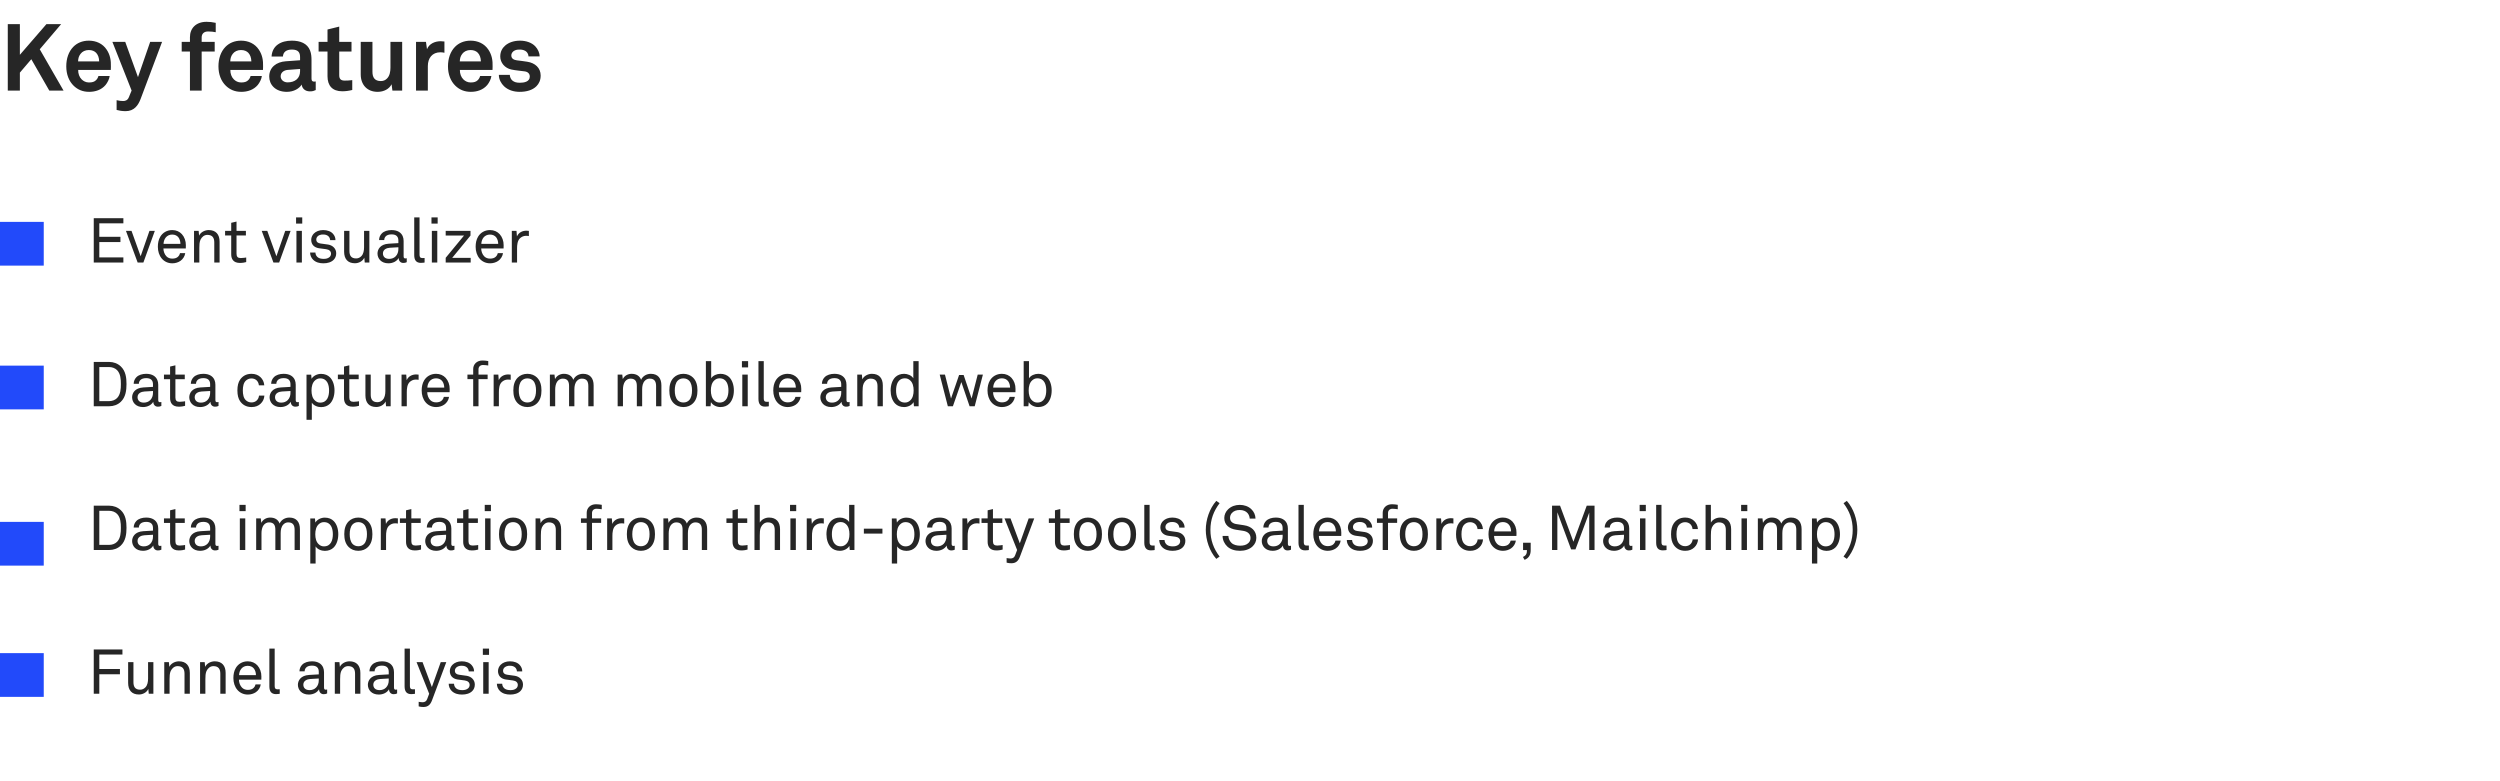 <svg width="800" height="250" viewBox="0 0 800 250" fill="none" xmlns="http://www.w3.org/2000/svg">
<rect x="0" y="0" width="800" height="250" fill="#808080" stroke="none"/>
<g clip-path="url(#clip0)">
<rect width="800" height="250" fill="white"/>
<path d="M20.34 29L12.72 15.77L19.56 7.73H14.85L6.36 17.54V7.73H2.49V29H6.36V23.24L10.02 18.95L15.78 29H20.34ZM35.486 21.32C35.545 19.37 35.276 17.6 34.136 15.89C32.846 13.94 30.745 13.01 28.436 13.01C26.305 13.01 24.625 13.79 23.456 14.99C21.956 16.52 21.206 18.74 21.206 21.23C21.206 23.78 22.046 25.97 23.605 27.47C24.835 28.64 26.395 29.39 28.526 29.39C30.506 29.39 32.456 28.76 33.776 27.2C34.376 26.48 35.005 25.25 35.096 24.32H31.495C31.346 24.89 31.076 25.31 30.745 25.64C30.206 26.18 29.546 26.39 28.465 26.39C27.445 26.39 26.695 25.94 26.155 25.43C25.405 24.71 24.985 23.57 25.015 22.37H35.456C35.456 22.04 35.486 21.32 35.486 21.32ZM31.735 19.64H24.985C25.015 18.62 25.256 17.9 25.796 17.21C26.335 16.49 27.265 16.01 28.405 16.01C29.485 16.01 30.265 16.37 30.776 16.91C31.375 17.57 31.706 18.47 31.735 19.64ZM51.865 13.4H48.055L44.155 24.68L40.075 13.4H35.965L42.115 28.97L41.215 31.16C40.825 32.09 40.105 32.33 39.415 32.33C38.575 32.33 38.305 32.24 37.315 32.06V35.18C38.125 35.39 38.965 35.57 40.195 35.57C42.925 35.57 44.215 33.71 44.995 31.67L51.865 13.4ZM69.033 10.31V7.31C67.863 7.07 67.173 6.98 66.093 6.98C62.733 6.98 60.783 9.02 60.783 11.9V13.4H58.143V16.49H60.783V29H64.533V16.49H68.703V13.4H64.533V11.96C64.533 10.85 65.223 10.07 66.573 10.07C67.563 10.07 68.253 10.16 69.033 10.31ZM84.184 21.32C84.244 19.37 83.974 17.6 82.834 15.89C81.544 13.94 79.444 13.01 77.134 13.01C75.004 13.01 73.324 13.79 72.154 14.99C70.654 16.52 69.904 18.74 69.904 21.23C69.904 23.78 70.744 25.97 72.304 27.47C73.534 28.64 75.094 29.39 77.224 29.39C79.204 29.39 81.154 28.76 82.474 27.2C83.074 26.48 83.704 25.25 83.794 24.32H80.194C80.044 24.89 79.774 25.31 79.444 25.64C78.904 26.18 78.244 26.39 77.164 26.39C76.144 26.39 75.394 25.94 74.854 25.43C74.104 24.71 73.684 23.57 73.714 22.37H84.154C84.154 22.04 84.184 21.32 84.184 21.32ZM80.434 19.64H73.684C73.714 18.62 73.954 17.9 74.494 17.21C75.034 16.49 75.964 16.01 77.104 16.01C78.184 16.01 78.964 16.37 79.474 16.91C80.074 17.57 80.404 18.47 80.434 19.64ZM101.033 28.82V26.06C101.033 26.06 100.793 26.12 100.553 26.12C99.923 26.12 99.683 25.85 99.683 25.13V19.34C99.683 18.29 99.623 17.18 99.233 16.19C98.333 13.85 96.053 13.01 93.383 13.01C89.903 13.01 87.113 14.57 86.903 18.08H90.533C90.623 16.64 91.643 15.86 93.383 15.86C95.513 15.86 96.023 16.85 96.023 18.32V19.28L91.433 19.61C88.463 19.82 86.153 21.53 86.153 24.5C86.153 27.05 88.073 29.39 91.793 29.39C94.013 29.39 95.813 28.31 96.533 27.05C96.653 28.22 97.553 29.24 99.173 29.24C100.073 29.24 100.403 29.09 101.033 28.82ZM96.023 22.79C96.023 25.1 94.373 26.36 92.033 26.36C90.863 26.36 89.813 25.61 89.813 24.41C89.813 23.15 90.923 22.46 92.063 22.37L96.023 22.07V22.79ZM112.722 28.79V25.64C111.702 25.76 111.072 25.79 110.292 25.79C109.092 25.79 108.552 25.28 108.552 24.08V16.49H112.482V13.4H108.552V8.51L104.802 9.44V13.4H101.952V16.49H104.802V24.41C104.802 27.41 106.362 29.21 109.512 29.21C110.622 29.21 111.672 29.06 112.722 28.79ZM128.694 29V13.4H124.944V21.65C124.944 22.91 124.704 24.32 123.804 25.16C123.354 25.61 122.754 25.94 121.884 25.94C119.904 25.94 119.184 24.8 119.184 22.97V13.4H115.434V23.81C115.434 27.14 117.504 29.39 120.834 29.39C122.814 29.39 124.554 28.49 125.304 26.96L125.574 29H128.694ZM142.219 16.88V13.28C141.829 13.22 141.439 13.19 141.049 13.19C139.219 13.19 137.359 13.94 136.639 15.74L136.309 13.4H133.129V29H136.909V21.14C136.909 18.62 138.289 16.73 140.929 16.73C141.349 16.73 141.799 16.79 142.219 16.88ZM157.632 21.32C157.692 19.37 157.422 17.6 156.282 15.89C154.992 13.94 152.892 13.01 150.582 13.01C148.452 13.01 146.772 13.79 145.602 14.99C144.102 16.52 143.352 18.74 143.352 21.23C143.352 23.78 144.192 25.97 145.752 27.47C146.982 28.64 148.542 29.39 150.672 29.39C152.652 29.39 154.602 28.76 155.922 27.2C156.522 26.48 157.152 25.25 157.242 24.32H153.642C153.492 24.89 153.222 25.31 152.892 25.64C152.352 26.18 151.692 26.39 150.612 26.39C149.592 26.39 148.842 25.94 148.302 25.43C147.552 24.71 147.132 23.57 147.162 22.37H157.602C157.602 22.04 157.632 21.32 157.632 21.32ZM153.882 19.64H147.132C147.162 18.62 147.402 17.9 147.942 17.21C148.482 16.49 149.412 16.01 150.552 16.01C151.632 16.01 152.412 16.37 152.922 16.91C153.522 17.57 153.852 18.47 153.882 19.64ZM173.011 24.17C173.011 21.71 171.211 20.15 168.751 19.76C167.221 19.52 166.831 19.49 165.421 19.31C164.581 19.19 163.621 18.86 163.621 17.75C163.621 16.94 164.161 16.37 164.821 16.1C165.391 15.86 165.901 15.86 166.441 15.86C167.221 15.86 168.031 16.13 168.481 16.58C168.841 16.97 169.111 17.45 169.111 18.05H172.681C172.681 16.91 172.141 15.74 171.301 14.84C170.161 13.61 168.271 13.01 166.411 13.01C164.461 13.01 162.811 13.58 161.671 14.57C160.741 15.38 160.081 16.49 160.081 18.08C160.081 20.06 161.521 21.8 163.651 22.25C165.031 22.55 166.591 22.64 167.971 22.85C168.931 23 169.531 23.6 169.531 24.5C169.531 26.21 167.611 26.48 166.351 26.48C165.271 26.48 164.581 26.27 163.981 25.79C163.501 25.4 163.141 24.65 163.141 23.96H159.631C159.631 25.43 160.381 26.72 161.281 27.59C162.571 28.82 164.341 29.39 166.321 29.39C168.451 29.39 170.401 28.85 171.661 27.59C172.471 26.78 173.011 25.67 173.011 24.17Z" fill="#262626"/>
<rect x="-4" y="67" width="22" height="22" fill="#224AFA" stroke="white" stroke-width="8"/>
<path d="M39.48 84V82.36H31.78V77.46H38.54V75.78H31.78V71.46H39.48V69.82H30V84H39.48ZM49.545 73.88H47.825L45.005 82L42.085 73.88H40.305L44.045 84H45.885L49.545 73.88ZM59.474 78.48C59.494 77.12 59.014 75.82 58.194 74.92C57.454 74.12 56.414 73.62 55.114 73.62C53.354 73.62 52.014 74.52 51.294 75.74C50.734 76.68 50.514 77.76 50.514 78.98C50.514 80.42 50.934 81.76 51.774 82.74C52.554 83.66 53.714 84.26 55.134 84.26C56.094 84.26 56.994 83.98 57.714 83.5C58.534 82.94 59.134 82 59.274 81H57.614C57.474 81.54 57.294 81.82 57.014 82.1C56.594 82.54 55.934 82.76 55.134 82.76C54.354 82.76 53.734 82.5 53.274 82.04C52.654 81.42 52.294 80.42 52.294 79.5H59.454L59.474 78.48ZM57.734 78.04H52.334C52.374 76.56 53.274 75.06 55.114 75.06C56.014 75.06 56.694 75.42 57.114 75.98C57.514 76.52 57.734 77.28 57.734 78.04ZM70.269 84V77.34C70.269 75 69.069 73.62 66.769 73.62C65.629 73.62 64.229 74.24 63.709 75.4L63.569 73.88H62.089V84H63.789V79.3C63.789 78.52 63.809 77.46 64.149 76.72C64.589 75.8 65.369 75.16 66.349 75.16C67.949 75.16 68.569 76.06 68.569 77.58V84H70.269ZM78.788 83.86V82.4C78.788 82.4 77.768 82.58 77.048 82.58C76.108 82.58 75.688 82.18 75.688 81.2V75.34H78.688V73.88H75.688V70.9L73.988 71.3V73.88H72.028V75.34H73.988V81.4C73.988 82.76 74.588 84.14 76.768 84.14C77.708 84.14 78.328 83.98 78.788 83.86ZM92.993 73.88H91.273L88.453 82L85.533 73.88H83.753L87.493 84H89.333L92.993 73.88ZM96.72 71.56V69.56H94.74V71.56H96.72ZM96.6 84V73.88H94.86V84H96.6ZM107.588 81.06C107.588 79.54 106.448 78.5 105.008 78.26C103.928 78.08 103.128 78 102.568 77.92C101.728 77.8 101.208 77.44 101.208 76.6C101.208 76.04 101.588 75.5 102.228 75.24C102.708 75.04 103.008 75.04 103.408 75.04C104.088 75.04 104.648 75.2 105.068 75.58C105.368 75.84 105.628 76.32 105.648 76.84H107.348C107.348 76.02 107.068 75.44 106.628 74.9C105.948 74.04 104.748 73.62 103.408 73.62C102.148 73.62 101.088 74.06 100.428 74.74C99.968 75.2 99.588 75.94 99.588 76.72C99.588 78.26 100.548 79.2 102.068 79.44L104.348 79.74C105.388 79.88 105.928 80.42 105.928 81.18C105.928 81.64 105.708 82.06 105.428 82.28C104.908 82.72 104.268 82.84 103.568 82.84C102.928 82.84 102.208 82.72 101.748 82.38C101.268 82.02 100.948 81.5 100.928 80.8H99.228C99.228 81.66 99.588 82.52 100.208 83.12C101.068 83.96 102.228 84.26 103.488 84.26C104.808 84.26 106.008 83.92 106.788 83.12C107.268 82.62 107.588 81.94 107.588 81.06ZM118.198 84V73.88H116.498V79.14C116.498 80.18 116.298 81.28 115.658 81.94C115.218 82.4 114.658 82.7 113.978 82.7C112.378 82.7 111.818 81.8 111.818 80.28V73.88H110.118V80.52C110.118 82.86 111.278 84.24 113.578 84.24C114.758 84.24 116.058 83.62 116.578 82.46L116.718 84H118.198ZM130.159 83.9V82.64C130.159 82.64 129.899 82.7 129.719 82.7C129.379 82.7 129.159 82.56 129.159 82.02V77.12C129.159 76.54 129.059 76.02 128.859 75.56C128.379 74.46 127.259 73.62 125.299 73.62C124.059 73.62 122.859 73.98 122.179 74.7C121.659 75.24 121.319 75.9 121.299 76.82H122.959C122.959 76.32 123.139 75.92 123.459 75.6C123.799 75.26 124.379 75 125.299 75C126.119 75 126.619 75.2 126.959 75.52C127.419 75.94 127.479 76.56 127.479 77.06V77.8L124.399 77.98C121.639 78.14 120.799 79.84 120.799 81.14C120.799 82.7 121.959 84.26 124.279 84.26C125.699 84.26 126.959 83.62 127.539 82.6H127.579C127.579 83.46 128.139 84.14 129.039 84.14C129.459 84.14 129.799 84.08 130.159 83.9ZM127.479 79.72C127.479 80.56 127.219 81.4 126.619 82.02C126.079 82.58 125.319 82.84 124.539 82.84C123.099 82.84 122.539 82 122.539 81.1C122.539 79.82 123.739 79.34 124.759 79.28L127.479 79.12V79.72ZM135.871 84V82.56C135.871 82.56 135.731 82.58 135.171 82.58C134.471 82.58 134.251 82.22 134.251 81.54V69.56H132.551V81.64C132.551 83.24 133.191 84.12 134.671 84.12C135.491 84.12 135.871 84 135.871 84ZM140.051 71.56V69.56H138.071V71.56H140.051ZM139.931 84V73.88H138.191V84H139.931ZM150.62 84V82.52H144.7L150.56 75.38V73.88H142.62V75.36H148.5L142.62 82.5V84H150.62ZM161.164 78.48C161.184 77.12 160.704 75.82 159.884 74.92C159.144 74.12 158.104 73.62 156.804 73.62C155.044 73.62 153.704 74.52 152.984 75.74C152.424 76.68 152.204 77.76 152.204 78.98C152.204 80.42 152.624 81.76 153.464 82.74C154.244 83.66 155.404 84.26 156.824 84.26C157.784 84.26 158.684 83.98 159.404 83.5C160.224 82.94 160.824 82 160.964 81H159.304C159.164 81.54 158.984 81.82 158.704 82.1C158.284 82.54 157.624 82.76 156.824 82.76C156.044 82.76 155.424 82.5 154.964 82.04C154.344 81.42 153.984 80.42 153.984 79.5H161.144L161.164 78.48ZM159.424 78.04H154.024C154.064 76.56 154.964 75.06 156.804 75.06C157.704 75.06 158.384 75.42 158.804 75.98C159.204 76.52 159.424 77.28 159.424 78.04ZM169.24 75.54V73.88C168.98 73.84 168.7 73.82 168.44 73.82C167.16 73.82 165.94 74.42 165.42 75.66L165.28 73.88H163.78V84H165.46V79.5C165.46 78.44 165.56 77.04 166.38 76.26C166.84 75.82 167.5 75.46 168.3 75.46C168.6 75.46 168.94 75.48 169.24 75.54Z" fill="#262626"/>
<rect x="-4" y="113" width="22" height="22" fill="#224AFA" stroke="white" stroke-width="8"/>
<path d="M40.48 122.9C40.48 120.86 40.22 118.74 38.66 117.26C37.66 116.3 36.32 115.82 34.94 115.82H30V130H34.94C36.32 130 37.66 129.54 38.66 128.58C40.2 127.1 40.48 124.94 40.48 122.9ZM38.68 122.9C38.68 124.42 38.58 126.24 37.46 127.38C36.8 128.04 35.86 128.36 34.94 128.36H31.78V117.46H34.94C35.86 117.46 36.8 117.78 37.46 118.44C38.58 119.6 38.68 121.38 38.68 122.9ZM51.635 129.9V128.64C51.635 128.64 51.375 128.7 51.195 128.7C50.855 128.7 50.635 128.56 50.635 128.02V123.12C50.635 122.54 50.535 122.02 50.335 121.56C49.855 120.46 48.735 119.62 46.775 119.62C45.535 119.62 44.335 119.98 43.655 120.7C43.135 121.24 42.795 121.9 42.775 122.82H44.435C44.435 122.32 44.615 121.92 44.935 121.6C45.275 121.26 45.855 121 46.775 121C47.595 121 48.095 121.2 48.435 121.52C48.895 121.94 48.955 122.56 48.955 123.06V123.8L45.875 123.98C43.115 124.14 42.275 125.84 42.275 127.14C42.275 128.7 43.435 130.26 45.755 130.26C47.175 130.26 48.435 129.62 49.015 128.6H49.055C49.055 129.46 49.615 130.14 50.515 130.14C50.935 130.14 51.275 130.08 51.635 129.9ZM48.955 125.72C48.955 126.56 48.695 127.4 48.095 128.02C47.555 128.58 46.795 128.84 46.015 128.84C44.575 128.84 44.015 128 44.015 127.1C44.015 125.82 45.215 125.34 46.235 125.28L48.955 125.12V125.72ZM59.229 129.86V128.4C59.229 128.4 58.209 128.58 57.489 128.58C56.549 128.58 56.129 128.18 56.129 127.2V121.34H59.129V119.88H56.129V116.9L54.429 117.3V119.88H52.469V121.34H54.429V127.4C54.429 128.76 55.029 130.14 57.209 130.14C58.149 130.14 58.769 129.98 59.229 129.86ZM69.925 129.9V128.64C69.925 128.64 69.665 128.7 69.485 128.7C69.145 128.7 68.925 128.56 68.925 128.02V123.12C68.925 122.54 68.825 122.02 68.625 121.56C68.145 120.46 67.025 119.62 65.065 119.62C63.825 119.62 62.625 119.98 61.945 120.7C61.425 121.24 61.085 121.9 61.065 122.82H62.725C62.725 122.32 62.905 121.92 63.225 121.6C63.565 121.26 64.145 121 65.065 121C65.885 121 66.385 121.2 66.725 121.52C67.185 121.94 67.245 122.56 67.245 123.06V123.8L64.165 123.98C61.405 124.14 60.565 125.84 60.565 127.14C60.565 128.7 61.725 130.26 64.045 130.26C65.465 130.26 66.725 129.62 67.305 128.6H67.345C67.345 129.46 67.905 130.14 68.805 130.14C69.225 130.14 69.565 130.08 69.925 129.9ZM67.245 125.72C67.245 126.56 66.985 127.4 66.385 128.02C65.845 128.58 65.085 128.84 64.305 128.84C62.865 128.84 62.305 128 62.305 127.1C62.305 125.82 63.505 125.34 64.525 125.28L67.245 125.12V125.72ZM84.606 126.6H82.886C82.806 127.26 82.566 127.72 82.206 128.1C81.806 128.52 81.186 128.78 80.486 128.78C79.706 128.78 79.166 128.5 78.726 128.12C77.926 127.44 77.706 126.18 77.706 124.94C77.706 123.7 77.926 122.44 78.726 121.76C79.166 121.38 79.706 121.1 80.486 121.1C81.146 121.1 81.726 121.34 82.126 121.72C82.506 122.1 82.766 122.6 82.846 123.3H84.566C84.486 122.2 84.046 121.36 83.366 120.7C82.666 120.02 81.686 119.62 80.486 119.62C78.666 119.62 77.526 120.46 76.806 121.52C76.266 122.32 75.966 123.42 75.966 124.94C75.966 126.46 76.266 127.56 76.806 128.36C77.526 129.42 78.686 130.26 80.506 130.26C81.746 130.26 82.706 129.86 83.426 129.16C84.106 128.5 84.526 127.68 84.606 126.6ZM95.63 129.9V128.64C95.63 128.64 95.371 128.7 95.191 128.7C94.85 128.7 94.63 128.56 94.63 128.02V123.12C94.63 122.54 94.531 122.02 94.331 121.56C93.85 120.46 92.731 119.62 90.77 119.62C89.531 119.62 88.331 119.98 87.65 120.7C87.13 121.24 86.79 121.9 86.77 122.82H88.43C88.43 122.32 88.611 121.92 88.93 121.6C89.27 121.26 89.85 121 90.77 121C91.591 121 92.091 121.2 92.43 121.52C92.891 121.94 92.951 122.56 92.951 123.06V123.8L89.871 123.98C87.111 124.14 86.27 125.84 86.27 127.14C86.27 128.7 87.43 130.26 89.751 130.26C91.171 130.26 92.43 129.62 93.01 128.6H93.05C93.05 129.46 93.611 130.14 94.51 130.14C94.93 130.14 95.27 130.08 95.63 129.9ZM92.951 125.72C92.951 126.56 92.691 127.4 92.091 128.02C91.55 128.58 90.79 128.84 90.01 128.84C88.57 128.84 88.01 128 88.01 127.1C88.01 125.82 89.21 125.34 90.231 125.28L92.951 125.12V125.72ZM107.042 124.94C107.042 123.26 106.542 121.72 105.582 120.74C104.922 120.06 103.962 119.64 102.722 119.64C101.582 119.64 100.282 120.2 99.702 121.22L99.582 119.9H98.082V134.34H99.782V128.84C100.322 129.76 101.622 130.28 102.722 130.28C103.902 130.28 104.842 129.88 105.502 129.26C106.522 128.28 107.042 126.68 107.042 124.94ZM105.302 124.96C105.302 126.82 104.702 128.84 102.442 128.84C101.702 128.84 101.202 128.54 100.802 128.18C99.962 127.44 99.682 126.22 99.682 124.96C99.682 123.7 99.962 122.48 100.802 121.74C101.202 121.38 101.702 121.08 102.442 121.08C104.702 121.08 105.302 123.1 105.302 124.96ZM114.879 129.86V128.4C114.879 128.4 113.859 128.58 113.139 128.58C112.199 128.58 111.779 128.18 111.779 127.2V121.34H114.779V119.88H111.779V116.9L110.079 117.3V119.88H108.119V121.34H110.079V127.4C110.079 128.76 110.679 130.14 112.859 130.14C113.799 130.14 114.419 129.98 114.879 129.86ZM125.015 130V119.88H123.315V125.14C123.315 126.18 123.115 127.28 122.475 127.94C122.035 128.4 121.475 128.7 120.795 128.7C119.195 128.7 118.635 127.8 118.635 126.28V119.88H116.935V126.52C116.935 128.86 118.095 130.24 120.395 130.24C121.575 130.24 122.875 129.62 123.395 128.46L123.535 130H125.015ZM133.955 121.54V119.88C133.695 119.84 133.415 119.82 133.155 119.82C131.875 119.82 130.655 120.42 130.135 121.66L129.995 119.88H128.495V130H130.175V125.5C130.175 124.44 130.275 123.04 131.095 122.26C131.555 121.82 132.215 121.46 133.015 121.46C133.315 121.46 133.655 121.48 133.955 121.54ZM143.896 124.48C143.916 123.12 143.436 121.82 142.616 120.92C141.876 120.12 140.836 119.62 139.536 119.62C137.776 119.62 136.436 120.52 135.716 121.74C135.156 122.68 134.936 123.76 134.936 124.98C134.936 126.42 135.356 127.76 136.196 128.74C136.976 129.66 138.136 130.26 139.556 130.26C140.516 130.26 141.416 129.98 142.136 129.5C142.956 128.94 143.556 128 143.696 127H142.036C141.896 127.54 141.716 127.82 141.436 128.1C141.016 128.54 140.356 128.76 139.556 128.76C138.776 128.76 138.156 128.5 137.696 128.04C137.076 127.42 136.716 126.42 136.716 125.5H143.876L143.896 124.48ZM142.156 124.04H136.756C136.796 122.56 137.696 121.06 139.536 121.06C140.436 121.06 141.116 121.42 141.536 121.98C141.936 122.52 142.156 123.28 142.156 124.04ZM156.241 116.96V115.54C155.681 115.44 155.061 115.36 154.361 115.36C152.601 115.36 151.421 116.56 151.421 118.08V119.88H149.581V121.32H151.421V130H153.121V121.32H156.041V119.88H153.121V118.18C153.121 117.36 153.661 116.8 154.561 116.8C155.281 116.8 155.701 116.9 156.241 116.96ZM163.425 121.54V119.88C163.165 119.84 162.885 119.82 162.625 119.82C161.345 119.82 160.125 120.42 159.605 121.66L159.465 119.88H157.965V130H159.645V125.5C159.645 124.44 159.745 123.04 160.565 122.26C161.025 121.82 161.685 121.46 162.485 121.46C162.785 121.46 163.125 121.48 163.425 121.54ZM173.269 124.94C173.269 123.34 172.929 121.88 171.829 120.8C171.089 120.08 170.049 119.62 168.769 119.62C167.489 119.62 166.449 120.08 165.709 120.8C164.609 121.88 164.269 123.34 164.269 124.94C164.269 126.54 164.609 128 165.709 129.08C166.449 129.8 167.489 130.26 168.769 130.26C170.049 130.26 171.089 129.8 171.829 129.08C172.929 128 173.269 126.54 173.269 124.94ZM171.529 124.94C171.529 126.12 171.309 127.34 170.589 128.08C170.169 128.5 169.569 128.8 168.769 128.8C167.969 128.8 167.369 128.5 166.949 128.08C166.229 127.34 166.009 126.12 166.009 124.94C166.009 123.76 166.229 122.54 166.949 121.8C167.369 121.38 167.969 121.08 168.769 121.08C169.569 121.08 170.169 121.38 170.589 121.8C171.309 122.54 171.529 123.76 171.529 124.94ZM189.961 130V123.34C189.961 121.1 188.881 119.62 186.581 119.62C185.301 119.62 184.001 120.28 183.461 121.54C183.021 120.3 181.941 119.62 180.441 119.62C179.301 119.62 178.141 120.18 177.601 121.32L177.441 119.88H175.961V130H177.661V124.62C177.661 123.78 177.841 122.7 178.341 122.06C178.761 121.52 179.341 121.16 180.061 121.16C181.681 121.16 182.101 122.14 182.101 123.56V130H183.801V124.62C183.801 123.56 183.981 122.54 184.661 121.84C185.061 121.42 185.561 121.16 186.201 121.16C187.801 121.16 188.261 122.14 188.261 123.56V130H189.961ZM211.649 130V123.34C211.649 121.1 210.569 119.62 208.269 119.62C206.989 119.62 205.689 120.28 205.149 121.54C204.709 120.3 203.629 119.62 202.129 119.62C200.989 119.62 199.829 120.18 199.289 121.32L199.129 119.88H197.649V130H199.349V124.62C199.349 123.78 199.529 122.7 200.029 122.06C200.449 121.52 201.029 121.16 201.749 121.16C203.369 121.16 203.789 122.14 203.789 123.56V130H205.489V124.62C205.489 123.56 205.669 122.54 206.349 121.84C206.749 121.42 207.249 121.16 207.889 121.16C209.489 121.16 209.949 122.14 209.949 123.56V130H211.649ZM223.188 124.94C223.188 123.34 222.848 121.88 221.748 120.8C221.008 120.08 219.968 119.62 218.688 119.62C217.408 119.62 216.368 120.08 215.628 120.8C214.528 121.88 214.188 123.34 214.188 124.94C214.188 126.54 214.528 128 215.628 129.08C216.368 129.8 217.408 130.26 218.688 130.26C219.968 130.26 221.008 129.8 221.748 129.08C222.848 128 223.188 126.54 223.188 124.94ZM221.448 124.94C221.448 126.12 221.228 127.34 220.508 128.08C220.088 128.5 219.488 128.8 218.688 128.8C217.888 128.8 217.288 128.5 216.868 128.08C216.148 127.34 215.928 126.12 215.928 124.94C215.928 123.76 216.148 122.54 216.868 121.8C217.288 121.38 217.888 121.08 218.688 121.08C219.488 121.08 220.088 121.38 220.508 121.8C221.228 122.54 221.448 123.76 221.448 124.94ZM234.84 124.96C234.84 123.22 234.32 121.62 233.3 120.64C232.64 120.02 231.7 119.62 230.52 119.62C229.42 119.62 228.12 120.14 227.58 121.06V115.56H225.88V130H227.38L227.5 128.68C228.08 129.7 229.38 130.26 230.52 130.26C231.76 130.26 232.72 129.84 233.38 129.16C234.34 128.18 234.84 126.64 234.84 124.96ZM233.1 124.94C233.1 126.8 232.5 128.82 230.24 128.82C229.5 128.82 229 128.52 228.6 128.16C227.76 127.42 227.48 126.2 227.48 124.94C227.48 123.68 227.76 122.46 228.6 121.72C229 121.36 229.5 121.06 230.24 121.06C232.5 121.06 233.1 123.08 233.1 124.94ZM239.395 117.56V115.56H237.415V117.56H239.395ZM239.275 130V119.88H237.535V130H239.275ZM246.024 130V128.56C246.024 128.56 245.884 128.58 245.324 128.58C244.624 128.58 244.404 128.22 244.404 127.54V115.56H242.704V127.64C242.704 129.24 243.344 130.12 244.824 130.12C245.644 130.12 246.024 130 246.024 130ZM256.406 124.48C256.426 123.12 255.946 121.82 255.126 120.92C254.386 120.12 253.346 119.62 252.046 119.62C250.286 119.62 248.946 120.52 248.226 121.74C247.666 122.68 247.446 123.76 247.446 124.98C247.446 126.42 247.866 127.76 248.706 128.74C249.486 129.66 250.646 130.26 252.066 130.26C253.026 130.26 253.926 129.98 254.646 129.5C255.466 128.94 256.066 128 256.206 127H254.546C254.406 127.54 254.226 127.82 253.946 128.1C253.526 128.54 252.866 128.76 252.066 128.76C251.286 128.76 250.666 128.5 250.206 128.04C249.586 127.42 249.226 126.42 249.226 125.5H256.386L256.406 124.48ZM254.666 124.04H249.266C249.306 122.56 250.206 121.06 252.046 121.06C252.946 121.06 253.626 121.42 254.046 121.98C254.446 122.52 254.666 123.28 254.666 124.04ZM271.871 129.9V128.64C271.871 128.64 271.611 128.7 271.431 128.7C271.091 128.7 270.871 128.56 270.871 128.02V123.12C270.871 122.54 270.771 122.02 270.571 121.56C270.091 120.46 268.971 119.62 267.011 119.62C265.771 119.62 264.571 119.98 263.891 120.7C263.371 121.24 263.031 121.9 263.011 122.82H264.671C264.671 122.32 264.851 121.92 265.171 121.6C265.511 121.26 266.091 121 267.011 121C267.831 121 268.331 121.2 268.671 121.52C269.131 121.94 269.191 122.56 269.191 123.06V123.8L266.111 123.98C263.351 124.14 262.511 125.84 262.511 127.14C262.511 128.7 263.671 130.26 265.991 130.26C267.411 130.26 268.671 129.62 269.251 128.6H269.291C269.291 129.46 269.851 130.14 270.751 130.14C271.171 130.14 271.511 130.08 271.871 129.9ZM269.191 125.72C269.191 126.56 268.931 127.4 268.331 128.02C267.791 128.58 267.031 128.84 266.251 128.84C264.811 128.84 264.251 128 264.251 127.1C264.251 125.82 265.451 125.34 266.471 125.28L269.191 125.12V125.72ZM282.503 130V123.34C282.503 121 281.303 119.62 279.003 119.62C277.863 119.62 276.463 120.24 275.943 121.4L275.803 119.88H274.323V130H276.023V125.3C276.023 124.52 276.043 123.46 276.383 122.72C276.823 121.8 277.603 121.16 278.583 121.16C280.183 121.16 280.803 122.06 280.803 123.58V130H282.503ZM293.962 130V115.56H292.262V121.06C291.722 120.14 290.422 119.62 289.322 119.62C288.142 119.62 287.202 120.02 286.542 120.64C285.522 121.62 285.002 123.22 285.002 124.96C285.002 126.64 285.502 128.18 286.462 129.16C287.122 129.84 288.082 130.26 289.322 130.26C290.462 130.26 291.762 129.7 292.342 128.68L292.462 130H293.962ZM292.362 124.94C292.362 126.2 292.082 127.42 291.242 128.16C290.842 128.52 290.342 128.82 289.602 128.82C287.342 128.82 286.742 126.8 286.742 124.94C286.742 123.08 287.342 121.06 289.602 121.06C290.342 121.06 290.842 121.36 291.242 121.72C292.082 122.46 292.362 123.68 292.362 124.94ZM314.526 119.88H312.866L310.906 127.52L308.366 120H306.906L304.326 127.52L302.386 119.88H300.706L303.306 130H304.926L307.626 122.26L310.266 130H311.906L314.526 119.88ZM324.961 124.48C324.981 123.12 324.501 121.82 323.681 120.92C322.941 120.12 321.901 119.62 320.601 119.62C318.841 119.62 317.501 120.52 316.781 121.74C316.221 122.68 316.001 123.76 316.001 124.98C316.001 126.42 316.421 127.76 317.261 128.74C318.041 129.66 319.201 130.26 320.621 130.26C321.581 130.26 322.481 129.98 323.201 129.5C324.021 128.94 324.621 128 324.761 127H323.101C322.961 127.54 322.781 127.82 322.501 128.1C322.081 128.54 321.421 128.76 320.621 128.76C319.841 128.76 319.221 128.5 318.761 128.04C318.141 127.42 317.781 126.42 317.781 125.5H324.941L324.961 124.48ZM323.221 124.04H317.821C317.861 122.56 318.761 121.06 320.601 121.06C321.501 121.06 322.181 121.42 322.601 121.98C323.001 122.52 323.221 123.28 323.221 124.04ZM336.536 124.96C336.536 123.22 336.016 121.62 334.996 120.64C334.336 120.02 333.396 119.62 332.216 119.62C331.116 119.62 329.816 120.14 329.276 121.06V115.56H327.576V130H329.076L329.196 128.68C329.776 129.7 331.076 130.26 332.216 130.26C333.456 130.26 334.416 129.84 335.076 129.16C336.036 128.18 336.536 126.64 336.536 124.96ZM334.796 124.94C334.796 126.8 334.196 128.82 331.936 128.82C331.196 128.82 330.696 128.52 330.296 128.16C329.456 127.42 329.176 126.2 329.176 124.94C329.176 123.68 329.456 122.46 330.296 121.72C330.696 121.36 331.196 121.06 331.936 121.06C334.196 121.06 334.796 123.08 334.796 124.94Z" fill="#262626"/>
<rect x="-4" y="163" width="22" height="22" fill="#224AFA" stroke="white" stroke-width="8"/>
<path d="M40.48 168.9C40.48 166.86 40.22 164.74 38.66 163.26C37.66 162.3 36.32 161.82 34.94 161.82H30V176H34.94C36.32 176 37.66 175.54 38.66 174.58C40.2 173.1 40.48 170.94 40.48 168.9ZM38.68 168.9C38.68 170.42 38.58 172.24 37.46 173.38C36.8 174.04 35.86 174.36 34.94 174.36H31.78V163.46H34.94C35.86 163.46 36.8 163.78 37.46 164.44C38.58 165.6 38.68 167.38 38.68 168.9ZM51.635 175.9V174.64C51.635 174.64 51.375 174.7 51.195 174.7C50.855 174.7 50.635 174.56 50.635 174.02V169.12C50.635 168.54 50.535 168.02 50.335 167.56C49.855 166.46 48.735 165.62 46.775 165.62C45.535 165.62 44.335 165.98 43.655 166.7C43.135 167.24 42.795 167.9 42.775 168.82H44.435C44.435 168.32 44.615 167.92 44.935 167.6C45.275 167.26 45.855 167 46.775 167C47.595 167 48.095 167.2 48.435 167.52C48.895 167.94 48.955 168.56 48.955 169.06V169.8L45.875 169.98C43.115 170.14 42.275 171.84 42.275 173.14C42.275 174.7 43.435 176.26 45.755 176.26C47.175 176.26 48.435 175.62 49.015 174.6H49.055C49.055 175.46 49.615 176.14 50.515 176.14C50.935 176.14 51.275 176.08 51.635 175.9ZM48.955 171.72C48.955 172.56 48.695 173.4 48.095 174.02C47.555 174.58 46.795 174.84 46.015 174.84C44.575 174.84 44.015 174 44.015 173.1C44.015 171.82 45.215 171.34 46.235 171.28L48.955 171.12V171.72ZM59.229 175.86V174.4C59.229 174.4 58.209 174.58 57.489 174.58C56.549 174.58 56.129 174.18 56.129 173.2V167.34H59.129V165.88H56.129V162.9L54.429 163.3V165.88H52.469V167.34H54.429V173.4C54.429 174.76 55.029 176.14 57.209 176.14C58.149 176.14 58.769 175.98 59.229 175.86ZM69.925 175.9V174.64C69.925 174.64 69.665 174.7 69.485 174.7C69.145 174.7 68.925 174.56 68.925 174.02V169.12C68.925 168.54 68.825 168.02 68.625 167.56C68.145 166.46 67.025 165.62 65.065 165.62C63.825 165.62 62.625 165.98 61.945 166.7C61.425 167.24 61.085 167.9 61.065 168.82H62.725C62.725 168.32 62.905 167.92 63.225 167.6C63.565 167.26 64.145 167 65.065 167C65.885 167 66.385 167.2 66.725 167.52C67.185 167.94 67.245 168.56 67.245 169.06V169.8L64.165 169.98C61.405 170.14 60.565 171.84 60.565 173.14C60.565 174.7 61.725 176.26 64.045 176.26C65.465 176.26 66.725 175.62 67.305 174.6H67.345C67.345 175.46 67.905 176.14 68.805 176.14C69.225 176.14 69.565 176.08 69.925 175.9ZM67.245 171.72C67.245 172.56 66.985 173.4 66.385 174.02C65.845 174.58 65.085 174.84 64.305 174.84C62.865 174.84 62.305 174 62.305 173.1C62.305 171.82 63.505 171.34 64.525 171.28L67.245 171.12V171.72ZM78.606 163.56V161.56H76.626V163.56H78.606ZM78.486 176V165.88H76.746V176H78.486ZM95.975 176V169.34C95.975 167.1 94.895 165.62 92.595 165.62C91.315 165.62 90.015 166.28 89.475 167.54C89.035 166.3 87.955 165.62 86.455 165.62C85.315 165.62 84.155 166.18 83.615 167.32L83.455 165.88H81.975V176H83.675V170.62C83.675 169.78 83.855 168.7 84.355 168.06C84.775 167.52 85.355 167.16 86.075 167.16C87.695 167.16 88.115 168.14 88.115 169.56V176H89.815V170.62C89.815 169.56 89.995 168.54 90.675 167.84C91.075 167.42 91.575 167.16 92.215 167.16C93.815 167.16 94.275 168.14 94.275 169.56V176H95.975ZM108.253 170.94C108.253 169.26 107.753 167.72 106.793 166.74C106.133 166.06 105.173 165.64 103.933 165.64C102.793 165.64 101.493 166.2 100.913 167.22L100.793 165.9H99.293V180.34H100.993V174.84C101.533 175.76 102.833 176.28 103.933 176.28C105.113 176.28 106.053 175.88 106.713 175.26C107.733 174.28 108.253 172.68 108.253 170.94ZM106.513 170.96C106.513 172.82 105.913 174.84 103.653 174.84C102.913 174.84 102.413 174.54 102.013 174.18C101.173 173.44 100.893 172.22 100.893 170.96C100.893 169.7 101.173 168.48 102.013 167.74C102.413 167.38 102.913 167.08 103.653 167.08C105.913 167.08 106.513 169.1 106.513 170.96ZM119.168 170.94C119.168 169.34 118.828 167.88 117.728 166.8C116.988 166.08 115.948 165.62 114.668 165.62C113.388 165.62 112.348 166.08 111.608 166.8C110.508 167.88 110.168 169.34 110.168 170.94C110.168 172.54 110.508 174 111.608 175.08C112.348 175.8 113.388 176.26 114.668 176.26C115.948 176.26 116.988 175.8 117.728 175.08C118.828 174 119.168 172.54 119.168 170.94ZM117.428 170.94C117.428 172.12 117.208 173.34 116.488 174.08C116.068 174.5 115.468 174.8 114.668 174.8C113.868 174.8 113.268 174.5 112.848 174.08C112.128 173.34 111.908 172.12 111.908 170.94C111.908 169.76 112.128 168.54 112.848 167.8C113.268 167.38 113.868 167.08 114.668 167.08C115.468 167.08 116.068 167.38 116.488 167.8C117.208 168.54 117.428 169.76 117.428 170.94ZM127.32 167.54V165.88C127.06 165.84 126.78 165.82 126.52 165.82C125.24 165.82 124.02 166.42 123.5 167.66L123.36 165.88H121.86V176H123.54V171.5C123.54 170.44 123.64 169.04 124.46 168.26C124.92 167.82 125.58 167.46 126.38 167.46C126.68 167.46 127.02 167.48 127.32 167.54ZM134.731 175.86V174.4C134.731 174.4 133.711 174.58 132.991 174.58C132.051 174.58 131.631 174.18 131.631 173.2V167.34H134.631V165.88H131.631V162.9L129.931 163.3V165.88H127.971V167.34H129.931V173.4C129.931 174.76 130.531 176.14 132.711 176.14C133.651 176.14 134.271 175.98 134.731 175.86ZM145.427 175.9V174.64C145.427 174.64 145.167 174.7 144.987 174.7C144.647 174.7 144.427 174.56 144.427 174.02V169.12C144.427 168.54 144.327 168.02 144.127 167.56C143.647 166.46 142.527 165.62 140.567 165.62C139.327 165.62 138.127 165.98 137.447 166.7C136.927 167.24 136.587 167.9 136.567 168.82H138.227C138.227 168.32 138.407 167.92 138.727 167.6C139.067 167.26 139.647 167 140.567 167C141.387 167 141.887 167.2 142.227 167.52C142.687 167.94 142.747 168.56 142.747 169.06V169.8L139.667 169.98C136.907 170.14 136.067 171.84 136.067 173.14C136.067 174.7 137.227 176.26 139.547 176.26C140.967 176.26 142.227 175.62 142.807 174.6H142.847C142.847 175.46 143.407 176.14 144.307 176.14C144.727 176.14 145.067 176.08 145.427 175.9ZM142.747 171.72C142.747 172.56 142.487 173.4 141.887 174.02C141.347 174.58 140.587 174.84 139.807 174.84C138.367 174.84 137.807 174 137.807 173.1C137.807 171.82 139.007 171.34 140.027 171.28L142.747 171.12V171.72ZM153.021 175.86V174.4C153.021 174.4 152.001 174.58 151.281 174.58C150.341 174.58 149.921 174.18 149.921 173.2V167.34H152.921V165.88H149.921V162.9L148.221 163.3V165.88H146.261V167.34H148.221V173.4C148.221 174.76 148.821 176.14 151.001 176.14C151.941 176.14 152.561 175.98 153.021 175.86ZM157.096 163.56V161.56H155.116V163.56H157.096ZM156.976 176V165.88H155.236V176H156.976ZM168.685 170.94C168.685 169.34 168.345 167.88 167.245 166.8C166.505 166.08 165.465 165.62 164.185 165.62C162.905 165.62 161.865 166.08 161.125 166.8C160.025 167.88 159.685 169.34 159.685 170.94C159.685 172.54 160.025 174 161.125 175.08C161.865 175.8 162.905 176.26 164.185 176.26C165.465 176.26 166.505 175.8 167.245 175.08C168.345 174 168.685 172.54 168.685 170.94ZM166.945 170.94C166.945 172.12 166.725 173.34 166.005 174.08C165.585 174.5 164.985 174.8 164.185 174.8C163.385 174.8 162.785 174.5 162.365 174.08C161.645 173.34 161.425 172.12 161.425 170.94C161.425 169.76 161.645 168.54 162.365 167.8C162.785 167.38 163.385 167.08 164.185 167.08C164.985 167.08 165.585 167.38 166.005 167.8C166.725 168.54 166.945 169.76 166.945 170.94ZM179.557 176V169.34C179.557 167 178.357 165.62 176.057 165.62C174.917 165.62 173.517 166.24 172.997 167.4L172.857 165.88H171.377V176H173.077V171.3C173.077 170.52 173.097 169.46 173.437 168.72C173.877 167.8 174.657 167.16 175.637 167.16C177.237 167.16 177.857 168.06 177.857 169.58V176H179.557ZM192.566 162.96V161.54C192.006 161.44 191.386 161.36 190.686 161.36C188.926 161.36 187.746 162.56 187.746 164.08V165.88H185.906V167.32H187.746V176H189.446V167.32H192.366V165.88H189.446V164.18C189.446 163.36 189.986 162.8 190.886 162.8C191.606 162.8 192.026 162.9 192.566 162.96ZM199.75 167.54V165.88C199.49 165.84 199.21 165.82 198.95 165.82C197.67 165.82 196.45 166.42 195.93 167.66L195.79 165.88H194.29V176H195.97V171.5C195.97 170.44 196.07 169.04 196.89 168.26C197.35 167.82 198.01 167.46 198.81 167.46C199.11 167.46 199.45 167.48 199.75 167.54ZM209.594 170.94C209.594 169.34 209.254 167.88 208.154 166.8C207.414 166.08 206.374 165.62 205.094 165.62C203.814 165.62 202.774 166.08 202.034 166.8C200.934 167.88 200.594 169.34 200.594 170.94C200.594 172.54 200.934 174 202.034 175.08C202.774 175.8 203.814 176.26 205.094 176.26C206.374 176.26 207.414 175.8 208.154 175.08C209.254 174 209.594 172.54 209.594 170.94ZM207.854 170.94C207.854 172.12 207.634 173.34 206.914 174.08C206.494 174.5 205.894 174.8 205.094 174.8C204.294 174.8 203.694 174.5 203.274 174.08C202.554 173.34 202.334 172.12 202.334 170.94C202.334 169.76 202.554 168.54 203.274 167.8C203.694 167.38 204.294 167.08 205.094 167.08C205.894 167.08 206.494 167.38 206.914 167.8C207.634 168.54 207.854 169.76 207.854 170.94ZM226.287 176V169.34C226.287 167.1 225.207 165.62 222.907 165.62C221.627 165.62 220.327 166.28 219.787 167.54C219.347 166.3 218.267 165.62 216.767 165.62C215.627 165.62 214.467 166.18 213.927 167.32L213.767 165.88H212.287V176H213.987V170.62C213.987 169.78 214.167 168.7 214.667 168.06C215.087 167.52 215.667 167.16 216.387 167.16C218.007 167.16 218.427 168.14 218.427 169.56V176H220.127V170.62C220.127 169.56 220.307 168.54 220.987 167.84C221.387 167.42 221.887 167.16 222.527 167.16C224.127 167.16 224.587 168.14 224.587 169.56V176H226.287ZM239.215 175.86V174.4C239.215 174.4 238.195 174.58 237.475 174.58C236.535 174.58 236.115 174.18 236.115 173.2V167.34H239.115V165.88H236.115V162.9L234.415 163.3V165.88H232.455V167.34H234.415V173.4C234.415 174.76 235.015 176.14 237.195 176.14C238.135 176.14 238.755 175.98 239.215 175.86ZM249.61 176V169.34C249.61 167 248.39 165.62 246.09 165.62C244.95 165.62 243.73 166.18 243.13 167.22V161.56H241.43V176H243.13V171.3C243.13 170.52 243.15 169.46 243.49 168.72C243.93 167.8 244.71 167.16 245.69 167.16C247.29 167.16 247.91 168.06 247.91 169.58V176H249.61ZM254.788 163.56V161.56H252.808V163.56H254.788ZM254.668 176V165.88H252.928V176H254.668ZM263.617 167.54V165.88C263.357 165.84 263.077 165.82 262.817 165.82C261.537 165.82 260.317 166.42 259.797 167.66L259.657 165.88H258.157V176H259.837V171.5C259.837 170.44 259.937 169.04 260.757 168.26C261.217 167.82 261.877 167.46 262.677 167.46C262.977 167.46 263.317 167.48 263.617 167.54ZM273.421 176V161.56H271.721V167.06C271.181 166.14 269.881 165.62 268.781 165.62C267.601 165.62 266.661 166.02 266.001 166.64C264.981 167.62 264.461 169.22 264.461 170.96C264.461 172.64 264.961 174.18 265.921 175.16C266.581 175.84 267.541 176.26 268.781 176.26C269.921 176.26 271.221 175.7 271.801 174.68L271.921 176H273.421ZM271.821 170.94C271.821 172.2 271.541 173.42 270.701 174.16C270.301 174.52 269.801 174.82 269.061 174.82C266.801 174.82 266.201 172.8 266.201 170.94C266.201 169.08 266.801 167.06 269.061 167.06C269.801 167.06 270.301 167.36 270.701 167.72C271.541 168.46 271.821 169.68 271.821 170.94ZM282.376 170.76V169.18H276.436V170.76H282.376ZM294.346 170.94C294.346 169.26 293.846 167.72 292.886 166.74C292.226 166.06 291.266 165.64 290.026 165.64C288.886 165.64 287.586 166.2 287.006 167.22L286.886 165.9H285.386V180.34H287.086V174.84C287.626 175.76 288.926 176.28 290.026 176.28C291.206 176.28 292.146 175.88 292.806 175.26C293.826 174.28 294.346 172.68 294.346 170.94ZM292.606 170.96C292.606 172.82 292.006 174.84 289.746 174.84C289.006 174.84 288.506 174.54 288.106 174.18C287.266 173.44 286.986 172.22 286.986 170.96C286.986 169.7 287.266 168.48 288.106 167.74C288.506 167.38 289.006 167.08 289.746 167.08C292.006 167.08 292.606 169.1 292.606 170.96ZM305.521 175.9V174.64C305.521 174.64 305.261 174.7 305.081 174.7C304.741 174.7 304.521 174.56 304.521 174.02V169.12C304.521 168.54 304.421 168.02 304.221 167.56C303.741 166.46 302.621 165.62 300.661 165.62C299.421 165.62 298.221 165.98 297.541 166.7C297.021 167.24 296.681 167.9 296.661 168.82H298.321C298.321 168.32 298.501 167.92 298.821 167.6C299.161 167.26 299.741 167 300.661 167C301.481 167 301.981 167.2 302.321 167.52C302.781 167.94 302.841 168.56 302.841 169.06V169.8L299.761 169.98C297.001 170.14 296.161 171.84 296.161 173.14C296.161 174.7 297.321 176.26 299.641 176.26C301.061 176.26 302.321 175.62 302.901 174.6H302.941C302.941 175.46 303.501 176.14 304.401 176.14C304.821 176.14 305.161 176.08 305.521 175.9ZM302.841 171.72C302.841 172.56 302.581 173.4 301.981 174.02C301.441 174.58 300.681 174.84 299.901 174.84C298.461 174.84 297.901 174 297.901 173.1C297.901 171.82 299.101 171.34 300.121 171.28L302.841 171.12V171.72ZM313.432 167.54V165.88C313.172 165.84 312.892 165.82 312.632 165.82C311.352 165.82 310.132 166.42 309.612 167.66L309.472 165.88H307.972V176H309.652V171.5C309.652 170.44 309.752 169.04 310.572 168.26C311.032 167.82 311.692 167.46 312.492 167.46C312.792 167.46 313.132 167.48 313.432 167.54ZM320.844 175.86V174.4C320.844 174.4 319.824 174.58 319.104 174.58C318.164 174.58 317.744 174.18 317.744 173.2V167.34H320.744V165.88H317.744V162.9L316.044 163.3V165.88H314.084V167.34H316.044V173.4C316.044 174.76 316.644 176.14 318.824 176.14C319.764 176.14 320.384 175.98 320.844 175.86ZM330.959 165.88H329.179L326.339 173.86L323.359 165.88H321.439L325.479 176L324.839 177.7C324.559 178.46 324.039 178.72 323.319 178.72C322.659 178.72 322.119 178.56 322.119 178.56V180.04C322.259 180.08 322.819 180.24 323.659 180.24C325.179 180.24 325.919 179.38 326.399 178.08L330.959 165.88ZM342.389 175.86V174.4C342.389 174.4 341.369 174.58 340.649 174.58C339.709 174.58 339.289 174.18 339.289 173.2V167.34H342.289V165.88H339.289V162.9L337.589 163.3V165.88H335.629V167.34H337.589V173.4C337.589 174.76 338.189 176.14 340.369 176.14C341.309 176.14 341.929 175.98 342.389 175.86ZM352.629 170.94C352.629 169.34 352.289 167.88 351.189 166.8C350.449 166.08 349.409 165.62 348.129 165.62C346.849 165.62 345.809 166.08 345.069 166.8C343.969 167.88 343.629 169.34 343.629 170.94C343.629 172.54 343.969 174 345.069 175.08C345.809 175.8 346.849 176.26 348.129 176.26C349.409 176.26 350.449 175.8 351.189 175.08C352.289 174 352.629 172.54 352.629 170.94ZM350.889 170.94C350.889 172.12 350.669 173.34 349.949 174.08C349.529 174.5 348.929 174.8 348.129 174.8C347.329 174.8 346.729 174.5 346.309 174.08C345.589 173.34 345.369 172.12 345.369 170.94C345.369 169.76 345.589 168.54 346.309 167.8C346.729 167.38 347.329 167.08 348.129 167.08C348.929 167.08 349.529 167.38 349.949 167.8C350.669 168.54 350.889 169.76 350.889 170.94ZM363.542 170.94C363.542 169.34 363.202 167.88 362.102 166.8C361.362 166.08 360.322 165.62 359.042 165.62C357.762 165.62 356.722 166.08 355.982 166.8C354.882 167.88 354.542 169.34 354.542 170.94C354.542 172.54 354.882 174 355.982 175.08C356.722 175.8 357.762 176.26 359.042 176.26C360.322 176.26 361.362 175.8 362.102 175.08C363.202 174 363.542 172.54 363.542 170.94ZM361.802 170.94C361.802 172.12 361.582 173.34 360.862 174.08C360.442 174.5 359.842 174.8 359.042 174.8C358.242 174.8 357.642 174.5 357.222 174.08C356.502 173.34 356.282 172.12 356.282 170.94C356.282 169.76 356.502 168.54 357.222 167.8C357.642 167.38 358.242 167.08 359.042 167.08C359.842 167.08 360.442 167.38 360.862 167.8C361.582 168.54 361.802 169.76 361.802 170.94ZM369.494 176V174.56C369.494 174.56 369.354 174.58 368.794 174.58C368.094 174.58 367.874 174.22 367.874 173.54V161.56H366.174V173.64C366.174 175.24 366.814 176.12 368.294 176.12C369.114 176.12 369.494 176 369.494 176ZM379.314 173.06C379.314 171.54 378.174 170.5 376.734 170.26C375.654 170.08 374.854 170 374.294 169.92C373.454 169.8 372.934 169.44 372.934 168.6C372.934 168.04 373.314 167.5 373.954 167.24C374.434 167.04 374.734 167.04 375.134 167.04C375.814 167.04 376.374 167.2 376.794 167.58C377.094 167.84 377.354 168.32 377.374 168.84H379.074C379.074 168.02 378.794 167.44 378.354 166.9C377.674 166.04 376.474 165.62 375.134 165.62C373.874 165.62 372.814 166.06 372.154 166.74C371.694 167.2 371.314 167.94 371.314 168.72C371.314 170.26 372.274 171.2 373.794 171.44L376.074 171.74C377.114 171.88 377.654 172.42 377.654 173.18C377.654 173.64 377.434 174.06 377.154 174.28C376.634 174.72 375.994 174.84 375.294 174.84C374.654 174.84 373.934 174.72 373.474 174.38C372.994 174.02 372.674 173.5 372.654 172.8H370.954C370.954 173.66 371.314 174.52 371.934 175.12C372.794 175.96 373.954 176.26 375.214 176.26C376.534 176.26 377.734 175.92 378.514 175.12C378.994 174.62 379.314 173.94 379.314 173.06ZM390.273 178.1C388.353 175.56 387.333 172.86 387.333 169.56C387.333 166.26 388.353 163.56 390.273 161.02L389.213 160.28C387.033 162.74 385.853 166.32 385.853 169.56C385.853 172.8 387.033 176.38 389.213 178.84L390.273 178.1ZM402.028 172.1C402.028 169.86 400.448 168.42 398.088 168.08C397.308 167.96 396.528 167.82 395.728 167.72C394.668 167.58 393.608 167 393.608 165.72C393.608 165.08 393.828 164.6 394.188 164.18C394.808 163.48 395.688 163.2 396.708 163.2C397.808 163.2 398.668 163.56 399.208 164.18C399.608 164.64 399.868 165.26 399.908 165.96H401.768C401.728 164.76 401.268 163.74 400.408 162.92C399.468 162.02 398.108 161.56 396.728 161.56C395.248 161.56 393.988 162.04 393.008 162.96C392.248 163.68 391.768 164.7 391.768 165.76C391.768 168.02 393.428 169.2 395.548 169.52L397.788 169.86C399.468 170.12 400.168 171.04 400.168 172.14C400.168 172.9 399.888 173.4 399.448 173.8C398.808 174.4 397.888 174.62 396.808 174.62C395.808 174.62 394.728 174.36 394.088 173.74C393.508 173.18 393.088 172.34 393.088 171.5H391.228C391.228 172.84 391.848 174.06 392.748 174.9C393.708 175.78 395.088 176.26 396.808 176.26C398.328 176.26 399.848 175.8 400.828 174.84C401.528 174.16 402.028 173.28 402.028 172.1ZM413.123 175.9V174.64C413.123 174.64 412.863 174.7 412.683 174.7C412.343 174.7 412.123 174.56 412.123 174.02V169.12C412.123 168.54 412.023 168.02 411.823 167.56C411.343 166.46 410.223 165.62 408.263 165.62C407.023 165.62 405.823 165.98 405.143 166.7C404.623 167.24 404.283 167.9 404.263 168.82H405.923C405.923 168.32 406.103 167.92 406.423 167.6C406.763 167.26 407.343 167 408.263 167C409.083 167 409.583 167.2 409.923 167.52C410.383 167.94 410.443 168.56 410.443 169.06V169.8L407.363 169.98C404.603 170.14 403.763 171.84 403.763 173.14C403.763 174.7 404.923 176.26 407.243 176.26C408.663 176.26 409.923 175.62 410.503 174.6H410.543C410.543 175.46 411.103 176.14 412.003 176.14C412.423 176.14 412.763 176.08 413.123 175.9ZM410.443 171.72C410.443 172.56 410.183 173.4 409.583 174.02C409.043 174.58 408.283 174.84 407.503 174.84C406.063 174.84 405.503 174 405.503 173.1C405.503 171.82 406.703 171.34 407.723 171.28L410.443 171.12V171.72ZM418.835 176V174.56C418.835 174.56 418.695 174.58 418.135 174.58C417.435 174.58 417.215 174.22 417.215 173.54V161.56H415.515V173.64C415.515 175.24 416.155 176.12 417.635 176.12C418.455 176.12 418.835 176 418.835 176ZM429.218 170.48C429.238 169.12 428.758 167.82 427.938 166.92C427.198 166.12 426.158 165.62 424.858 165.62C423.098 165.62 421.758 166.52 421.038 167.74C420.478 168.68 420.258 169.76 420.258 170.98C420.258 172.42 420.678 173.76 421.518 174.74C422.298 175.66 423.458 176.26 424.878 176.26C425.838 176.26 426.738 175.98 427.458 175.5C428.278 174.94 428.878 174 429.018 173H427.358C427.218 173.54 427.038 173.82 426.758 174.1C426.338 174.54 425.678 174.76 424.878 174.76C424.098 174.76 423.478 174.5 423.018 174.04C422.398 173.42 422.038 172.42 422.038 171.5H429.198L429.218 170.48ZM427.478 170.04H422.078C422.118 168.56 423.018 167.06 424.858 167.06C425.758 167.06 426.438 167.42 426.858 167.98C427.258 168.52 427.478 169.28 427.478 170.04ZM439.333 173.06C439.333 171.54 438.193 170.5 436.753 170.26C435.673 170.08 434.873 170 434.313 169.92C433.473 169.8 432.953 169.44 432.953 168.6C432.953 168.04 433.333 167.5 433.973 167.24C434.453 167.04 434.753 167.04 435.153 167.04C435.833 167.04 436.393 167.2 436.813 167.58C437.113 167.84 437.373 168.32 437.393 168.84H439.093C439.093 168.02 438.813 167.44 438.373 166.9C437.693 166.04 436.493 165.62 435.153 165.62C433.893 165.62 432.833 166.06 432.173 166.74C431.713 167.2 431.333 167.94 431.333 168.72C431.333 170.26 432.293 171.2 433.813 171.44L436.093 171.74C437.133 171.88 437.673 172.42 437.673 173.18C437.673 173.64 437.453 174.06 437.173 174.28C436.653 174.72 436.013 174.84 435.313 174.84C434.673 174.84 433.953 174.72 433.493 174.38C433.013 174.02 432.693 173.5 432.673 172.8H430.973C430.973 173.66 431.333 174.52 431.953 175.12C432.813 175.96 433.973 176.26 435.233 176.26C436.553 176.26 437.753 175.92 438.533 175.12C439.013 174.62 439.333 173.94 439.333 173.06ZM447.285 162.96V161.54C446.725 161.44 446.105 161.36 445.405 161.36C443.645 161.36 442.465 162.56 442.465 164.08V165.88H440.625V167.32H442.465V176H444.165V167.32H447.085V165.88H444.165V164.18C444.165 163.36 444.705 162.8 445.605 162.8C446.325 162.8 446.745 162.9 447.285 162.96ZM456.937 170.94C456.937 169.34 456.597 167.88 455.497 166.8C454.757 166.08 453.717 165.62 452.437 165.62C451.157 165.62 450.117 166.08 449.377 166.8C448.277 167.88 447.937 169.34 447.937 170.94C447.937 172.54 448.277 174 449.377 175.08C450.117 175.8 451.157 176.26 452.437 176.26C453.717 176.26 454.757 175.8 455.497 175.08C456.597 174 456.937 172.54 456.937 170.94ZM455.197 170.94C455.197 172.12 454.977 173.34 454.257 174.08C453.837 174.5 453.237 174.8 452.437 174.8C451.637 174.8 451.037 174.5 450.617 174.08C449.897 173.34 449.677 172.12 449.677 170.94C449.677 169.76 449.897 168.54 450.617 167.8C451.037 167.38 451.637 167.08 452.437 167.08C453.237 167.08 453.837 167.38 454.257 167.8C454.977 168.54 455.197 169.76 455.197 170.94ZM465.089 167.54V165.88C464.829 165.84 464.549 165.82 464.289 165.82C463.009 165.82 461.789 166.42 461.269 167.66L461.129 165.88H459.629V176H461.309V171.5C461.309 170.44 461.409 169.04 462.229 168.26C462.689 167.82 463.349 167.46 464.149 167.46C464.449 167.46 464.789 167.48 465.089 167.54ZM474.573 172.6H472.853C472.773 173.26 472.533 173.72 472.173 174.1C471.773 174.52 471.153 174.78 470.453 174.78C469.673 174.78 469.133 174.5 468.693 174.12C467.893 173.44 467.673 172.18 467.673 170.94C467.673 169.7 467.893 168.44 468.693 167.76C469.133 167.38 469.673 167.1 470.453 167.1C471.113 167.1 471.693 167.34 472.093 167.72C472.473 168.1 472.733 168.6 472.813 169.3H474.533C474.453 168.2 474.013 167.36 473.333 166.7C472.633 166.02 471.653 165.62 470.453 165.62C468.633 165.62 467.493 166.46 466.773 167.52C466.233 168.32 465.933 169.42 465.933 170.94C465.933 172.46 466.233 173.56 466.773 174.36C467.493 175.42 468.653 176.26 470.473 176.26C471.713 176.26 472.673 175.86 473.393 175.16C474.073 174.5 474.493 173.68 474.573 172.6ZM485.278 170.48C485.298 169.12 484.818 167.82 483.998 166.92C483.258 166.12 482.218 165.62 480.918 165.62C479.158 165.62 477.818 166.52 477.098 167.74C476.538 168.68 476.318 169.76 476.318 170.98C476.318 172.42 476.738 173.76 477.578 174.74C478.358 175.66 479.518 176.26 480.938 176.26C481.898 176.26 482.798 175.98 483.518 175.5C484.338 174.94 484.938 174 485.078 173H483.418C483.278 173.54 483.098 173.82 482.818 174.1C482.398 174.54 481.738 174.76 480.938 174.76C480.158 174.76 479.538 174.5 479.078 174.04C478.458 173.42 478.098 172.42 478.098 171.5H485.258L485.278 170.48ZM483.538 170.04H478.138C478.178 168.56 479.078 167.06 480.918 167.06C481.818 167.06 482.498 167.42 482.918 167.98C483.318 168.52 483.538 169.28 483.538 170.04ZM489.823 176.02V173.68H487.383V176.02H488.623C488.623 177.16 488.383 177.76 487.343 178.22L487.863 179.16C489.323 178.54 489.823 177.5 489.823 176.02ZM510.255 176V161.82H507.755L503.495 173.36L499.215 161.82H496.655V176H498.355V163.94L502.755 175.8H504.155L508.555 164.04V176H510.255ZM522.353 175.9V174.64C522.353 174.64 522.093 174.7 521.913 174.7C521.573 174.7 521.353 174.56 521.353 174.02V169.12C521.353 168.54 521.253 168.02 521.053 167.56C520.573 166.46 519.453 165.62 517.493 165.62C516.253 165.62 515.053 165.98 514.373 166.7C513.853 167.24 513.513 167.9 513.493 168.82H515.153C515.153 168.32 515.333 167.92 515.653 167.6C515.993 167.26 516.573 167 517.493 167C518.313 167 518.813 167.2 519.153 167.52C519.613 167.94 519.673 168.56 519.673 169.06V169.8L516.593 169.98C513.833 170.14 512.993 171.84 512.993 173.14C512.993 174.7 514.153 176.26 516.473 176.26C517.893 176.26 519.153 175.62 519.733 174.6H519.773C519.773 175.46 520.333 176.14 521.233 176.14C521.653 176.14 521.993 176.08 522.353 175.9ZM519.673 171.72C519.673 172.56 519.413 173.4 518.813 174.02C518.273 174.58 517.513 174.84 516.733 174.84C515.293 174.84 514.733 174 514.733 173.1C514.733 171.82 515.933 171.34 516.953 171.28L519.673 171.12V171.72ZM526.665 163.56V161.56H524.685V163.56H526.665ZM526.545 176V165.88H524.805V176H526.545ZM533.293 176V174.56C533.293 174.56 533.153 174.58 532.593 174.58C531.893 174.58 531.673 174.22 531.673 173.54V161.56H529.973V173.64C529.973 175.24 530.613 176.12 532.093 176.12C532.913 176.12 533.293 176 533.293 176ZM543.376 172.6H541.656C541.576 173.26 541.336 173.72 540.976 174.1C540.576 174.52 539.956 174.78 539.256 174.78C538.476 174.78 537.936 174.5 537.496 174.12C536.696 173.44 536.476 172.18 536.476 170.94C536.476 169.7 536.696 168.44 537.496 167.76C537.936 167.38 538.476 167.1 539.256 167.1C539.916 167.1 540.496 167.34 540.896 167.72C541.276 168.1 541.536 168.6 541.616 169.3H543.336C543.256 168.2 542.816 167.36 542.136 166.7C541.436 166.02 540.456 165.62 539.256 165.62C537.436 165.62 536.296 166.46 535.576 167.52C535.036 168.32 534.736 169.42 534.736 170.94C534.736 172.46 535.036 173.56 535.576 174.36C536.296 175.42 537.456 176.26 539.276 176.26C540.516 176.26 541.476 175.86 542.196 175.16C542.876 174.5 543.296 173.68 543.376 172.6ZM553.964 176V169.34C553.964 167 552.744 165.62 550.444 165.62C549.304 165.62 548.084 166.18 547.484 167.22V161.56H545.784V176H547.484V171.3C547.484 170.52 547.504 169.46 547.844 168.72C548.284 167.8 549.064 167.16 550.044 167.16C551.644 167.16 552.264 168.06 552.264 169.58V176H553.964ZM559.142 163.56V161.56H557.162V163.56H559.142ZM559.022 176V165.88H557.282V176H559.022ZM576.511 176V169.34C576.511 167.1 575.431 165.62 573.131 165.62C571.851 165.62 570.551 166.28 570.011 167.54C569.571 166.3 568.491 165.62 566.991 165.62C565.851 165.62 564.691 166.18 564.151 167.32L563.991 165.88H562.511V176H564.211V170.62C564.211 169.78 564.391 168.7 564.891 168.06C565.311 167.52 565.891 167.16 566.611 167.16C568.231 167.16 568.651 168.14 568.651 169.56V176H570.351V170.62C570.351 169.56 570.531 168.54 571.211 167.84C571.611 167.42 572.111 167.16 572.751 167.16C574.351 167.16 574.811 168.14 574.811 169.56V176H576.511ZM588.789 170.94C588.789 169.26 588.289 167.72 587.329 166.74C586.669 166.06 585.709 165.64 584.469 165.64C583.329 165.64 582.029 166.2 581.449 167.22L581.329 165.9H579.829V180.34H581.529V174.84C582.069 175.76 583.369 176.28 584.469 176.28C585.649 176.28 586.589 175.88 587.249 175.26C588.269 174.28 588.789 172.68 588.789 170.94ZM587.049 170.96C587.049 172.82 586.449 174.84 584.189 174.84C583.449 174.84 582.949 174.54 582.549 174.18C581.709 173.44 581.429 172.22 581.429 170.96C581.429 169.7 581.709 168.48 582.549 167.74C582.949 167.38 583.449 167.08 584.189 167.08C586.449 167.08 587.049 169.1 587.049 170.96ZM594.344 169.56C594.344 166.32 593.164 162.74 590.984 160.28L589.924 161.02C591.844 163.56 592.864 166.26 592.864 169.56C592.864 172.86 591.844 175.56 589.924 178.1L590.984 178.84C593.164 176.38 594.344 172.8 594.344 169.56Z" fill="#262626"/>
<rect x="-4" y="205" width="22" height="22" fill="#224AFA" stroke="white" stroke-width="8"/>
<path d="M39.18 209.46V207.82H30V222H31.78V215.76H38.38V214.08H31.78V209.46H39.18ZM49.083 222V211.88H47.383V217.14C47.383 218.18 47.183 219.28 46.543 219.94C46.103 220.4 45.543 220.7 44.863 220.7C43.263 220.7 42.703 219.8 42.703 218.28V211.88H41.003V218.52C41.003 220.86 42.163 222.24 44.463 222.24C45.643 222.24 46.943 221.62 47.463 220.46L47.603 222H49.083ZM60.744 222V215.34C60.744 213 59.544 211.62 57.244 211.62C56.104 211.62 54.704 212.24 54.184 213.4L54.044 211.88H52.564V222H54.264V217.3C54.264 216.52 54.284 215.46 54.624 214.72C55.064 213.8 55.844 213.16 56.824 213.16C58.424 213.16 59.044 214.06 59.044 215.58V222H60.744ZM72.203 222V215.34C72.203 213 71.003 211.62 68.703 211.62C67.563 211.62 66.163 212.24 65.643 213.4L65.503 211.88H64.023V222H65.723V217.3C65.723 216.52 65.743 215.46 66.083 214.72C66.523 213.8 67.303 213.16 68.283 213.16C69.883 213.16 70.503 214.06 70.503 215.58V222H72.203ZM83.642 216.48C83.662 215.12 83.182 213.82 82.362 212.92C81.622 212.12 80.582 211.62 79.282 211.62C77.522 211.62 76.182 212.52 75.462 213.74C74.902 214.68 74.682 215.76 74.682 216.98C74.682 218.42 75.102 219.76 75.942 220.74C76.722 221.66 77.882 222.26 79.302 222.26C80.262 222.26 81.162 221.98 81.882 221.5C82.702 220.94 83.302 220 83.442 219H81.782C81.642 219.54 81.462 219.82 81.182 220.1C80.762 220.54 80.102 220.76 79.302 220.76C78.522 220.76 77.902 220.5 77.442 220.04C76.822 219.42 76.462 218.42 76.462 217.5H83.622L83.642 216.48ZM81.902 216.04H76.502C76.542 214.56 77.442 213.06 79.282 213.06C80.182 213.06 80.862 213.42 81.282 213.98C81.682 214.52 81.902 215.28 81.902 216.04ZM89.518 222V220.56C89.518 220.56 89.378 220.58 88.818 220.58C88.118 220.58 87.898 220.22 87.898 219.54V207.56H86.198V219.64C86.198 221.24 86.838 222.12 88.318 222.12C89.138 222.12 89.518 222 89.518 222ZM104.687 221.9V220.64C104.687 220.64 104.427 220.7 104.247 220.7C103.907 220.7 103.687 220.56 103.687 220.02V215.12C103.687 214.54 103.587 214.02 103.387 213.56C102.907 212.46 101.787 211.62 99.827 211.62C98.587 211.62 97.387 211.98 96.707 212.7C96.187 213.24 95.847 213.9 95.827 214.82H97.487C97.487 214.32 97.667 213.92 97.987 213.6C98.327 213.26 98.907 213 99.827 213C100.647 213 101.147 213.2 101.487 213.52C101.947 213.94 102.007 214.56 102.007 215.06V215.8L98.927 215.98C96.167 216.14 95.327 217.84 95.327 219.14C95.327 220.7 96.487 222.26 98.807 222.26C100.227 222.26 101.487 221.62 102.067 220.6H102.107C102.107 221.46 102.667 222.14 103.567 222.14C103.987 222.14 104.327 222.08 104.687 221.9ZM102.007 217.72C102.007 218.56 101.747 219.4 101.147 220.02C100.607 220.58 99.847 220.84 99.067 220.84C97.627 220.84 97.067 220 97.067 219.1C97.067 217.82 98.267 217.34 99.287 217.28L102.007 217.12V217.72ZM115.319 222V215.34C115.319 213 114.119 211.62 111.819 211.62C110.679 211.62 109.279 212.24 108.759 213.4L108.619 211.88H107.139V222H108.839V217.3C108.839 216.52 108.859 215.46 109.199 214.72C109.639 213.8 110.419 213.16 111.399 213.16C112.999 213.16 113.619 214.06 113.619 215.58V222H115.319ZM127.078 221.9V220.64C127.078 220.64 126.818 220.7 126.638 220.7C126.298 220.7 126.078 220.56 126.078 220.02V215.12C126.078 214.54 125.978 214.02 125.778 213.56C125.298 212.46 124.178 211.62 122.218 211.62C120.978 211.62 119.778 211.98 119.098 212.7C118.578 213.24 118.238 213.9 118.218 214.82H119.878C119.878 214.32 120.058 213.92 120.378 213.6C120.718 213.26 121.298 213 122.218 213C123.038 213 123.538 213.2 123.878 213.52C124.338 213.94 124.398 214.56 124.398 215.06V215.8L121.318 215.98C118.558 216.14 117.718 217.84 117.718 219.14C117.718 220.7 118.878 222.26 121.198 222.26C122.618 222.26 123.878 221.62 124.458 220.6H124.498C124.498 221.46 125.058 222.14 125.958 222.14C126.378 222.14 126.718 222.08 127.078 221.9ZM124.398 217.72C124.398 218.56 124.138 219.4 123.538 220.02C122.998 220.58 122.238 220.84 121.458 220.84C120.018 220.84 119.458 220 119.458 219.1C119.458 217.82 120.658 217.34 121.678 217.28L124.398 217.12V217.72ZM132.79 222V220.56C132.79 220.56 132.65 220.58 132.09 220.58C131.39 220.58 131.17 220.22 131.17 219.54V207.56H129.47V219.64C129.47 221.24 130.11 222.12 131.59 222.12C132.41 222.12 132.79 222 132.79 222ZM142.815 211.88H141.035L138.195 219.86L135.215 211.88H133.295L137.335 222L136.695 223.7C136.415 224.46 135.895 224.72 135.175 224.72C134.515 224.72 133.975 224.56 133.975 224.56V226.04C134.115 226.08 134.675 226.24 135.515 226.24C137.035 226.24 137.775 225.38 138.255 224.08L142.815 211.88ZM151.941 219.06C151.941 217.54 150.801 216.5 149.361 216.26C148.281 216.08 147.481 216 146.921 215.92C146.081 215.8 145.561 215.44 145.561 214.6C145.561 214.04 145.941 213.5 146.581 213.24C147.061 213.04 147.361 213.04 147.761 213.04C148.441 213.04 149.001 213.2 149.421 213.58C149.721 213.84 149.981 214.32 150.001 214.84H151.701C151.701 214.02 151.421 213.44 150.981 212.9C150.301 212.04 149.101 211.62 147.761 211.62C146.501 211.62 145.441 212.06 144.781 212.74C144.321 213.2 143.941 213.94 143.941 214.72C143.941 216.26 144.901 217.2 146.421 217.44L148.701 217.74C149.741 217.88 150.281 218.42 150.281 219.18C150.281 219.64 150.061 220.06 149.781 220.28C149.261 220.72 148.621 220.84 147.921 220.84C147.281 220.84 146.561 220.72 146.101 220.38C145.621 220.02 145.301 219.5 145.281 218.8H143.581C143.581 219.66 143.941 220.52 144.561 221.12C145.421 221.96 146.581 222.26 147.841 222.26C149.161 222.26 150.361 221.92 151.141 221.12C151.621 220.62 151.941 219.94 151.941 219.06ZM156.491 209.56V207.56H154.511V209.56H156.491ZM156.371 222V211.88H154.631V222H156.371ZM167.359 219.06C167.359 217.54 166.219 216.5 164.779 216.26C163.699 216.08 162.899 216 162.339 215.92C161.499 215.8 160.979 215.44 160.979 214.6C160.979 214.04 161.359 213.5 161.999 213.24C162.479 213.04 162.779 213.04 163.179 213.04C163.859 213.04 164.419 213.2 164.839 213.58C165.139 213.84 165.399 214.32 165.419 214.84H167.119C167.119 214.02 166.839 213.44 166.399 212.9C165.719 212.04 164.519 211.62 163.179 211.62C161.919 211.62 160.859 212.06 160.199 212.74C159.739 213.2 159.359 213.94 159.359 214.72C159.359 216.26 160.319 217.2 161.839 217.44L164.119 217.74C165.159 217.88 165.699 218.42 165.699 219.18C165.699 219.64 165.479 220.06 165.199 220.28C164.679 220.72 164.039 220.84 163.339 220.84C162.699 220.84 161.979 220.72 161.519 220.38C161.039 220.02 160.719 219.5 160.699 218.8H158.999C158.999 219.66 159.359 220.52 159.979 221.12C160.839 221.96 161.999 222.26 163.259 222.26C164.579 222.26 165.779 221.92 166.559 221.12C167.039 220.62 167.359 219.94 167.359 219.06Z" fill="#262626"/>
</g>
<defs>
<clipPath id="clip0">
<rect width="800" height="250" fill="white"/>
</clipPath>
</defs>
</svg>
